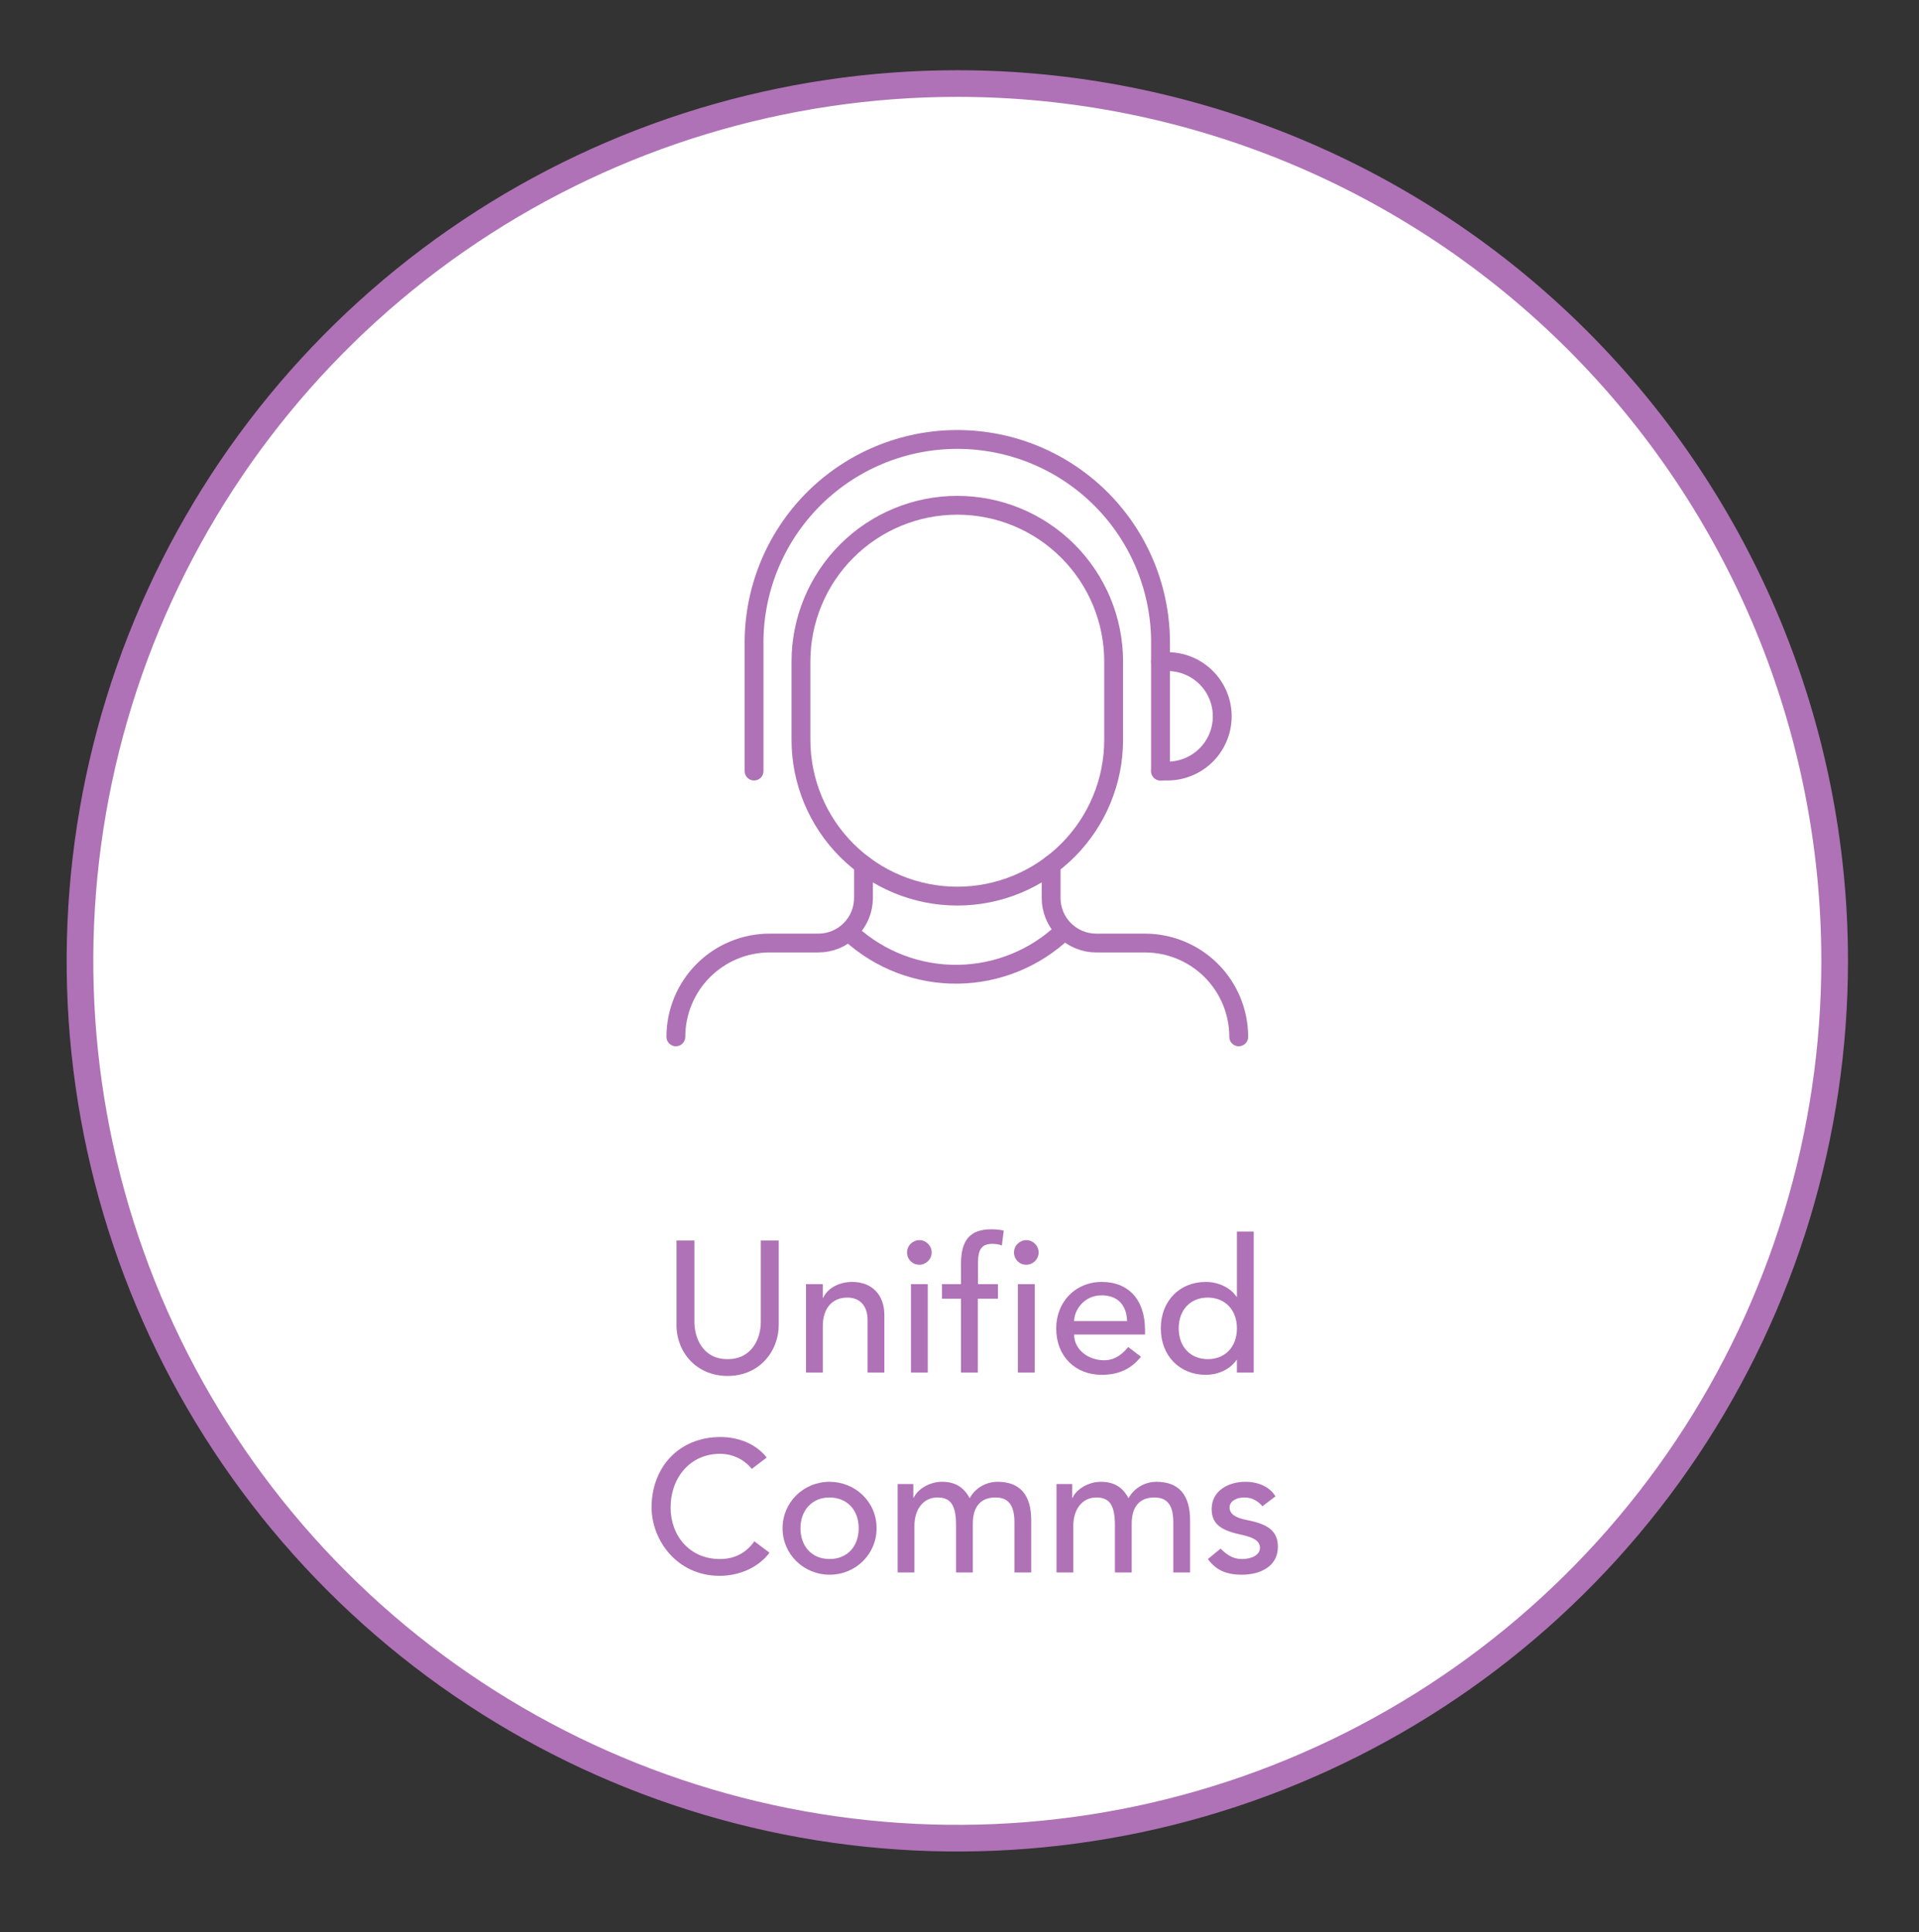 <?xml version="1.0" encoding="UTF-8"?> <svg xmlns="http://www.w3.org/2000/svg" width="144" height="145" viewBox="0 0 144 145" fill="none"><rect x="0" y="0" width="144" height="145" fill="#333333" stroke="none"/><g clip-path="url(#clip0_214_5)"><mask id="mask0_214_5" style="mask-type:luminance" maskUnits="userSpaceOnUse" x="0" y="0" width="144" height="145"><path d="M144 0.27H0V144.27H144V0.27Z" fill="white"></path></mask><g mask="url(#mask0_214_5)"><path d="M137.671 72.105C137.671 85.126 133.809 97.854 126.575 108.681C119.341 119.507 109.059 127.945 97.029 132.928C85 137.911 71.763 139.214 58.992 136.674C46.221 134.134 34.491 127.864 25.284 118.656C16.076 109.449 9.806 97.719 7.266 84.948C4.726 72.177 6.029 58.94 11.012 46.91C15.995 34.881 24.433 24.599 35.259 17.365C46.086 10.13 58.814 6.269 71.835 6.269C89.296 6.269 106.041 13.205 118.388 25.552C130.735 37.899 137.671 54.644 137.671 72.105Z" fill="white" stroke="#AF72B6" stroke-width="2" stroke-miterlimit="10"></path><path d="M63.838 70.057C66.037 72.056 68.912 73.147 71.884 73.108C74.856 73.069 77.702 71.904 79.848 69.848" stroke="#AF72B6" stroke-width="1.413" stroke-linecap="round" stroke-linejoin="round"></path><path d="M64.795 64.9V67.383C64.795 68.28 64.439 69.141 63.804 69.775C63.17 70.41 62.309 70.766 61.412 70.766H57.756C55.889 70.766 54.099 71.508 52.779 72.828C51.459 74.148 50.717 75.938 50.717 77.805" stroke="#AF72B6" stroke-width="1.413" stroke-linecap="round" stroke-linejoin="round"></path><path d="M92.953 77.806C92.953 75.939 92.211 74.149 90.891 72.829C89.571 71.509 87.781 70.767 85.914 70.767H82.258C81.361 70.767 80.5 70.41 79.866 69.776C79.231 69.142 78.875 68.281 78.875 67.384V64.9" stroke="#AF72B6" stroke-width="1.413" stroke-linecap="round" stroke-linejoin="round"></path><path d="M56.584 57.862V48.476C56.551 46.453 56.922 44.443 57.673 42.564C58.425 40.685 59.543 38.974 60.962 37.532C62.382 36.089 64.074 34.944 65.94 34.162C67.807 33.38 69.81 32.977 71.834 32.977C73.858 32.977 75.861 33.38 77.728 34.162C79.594 34.944 81.286 36.089 82.706 37.532C84.125 38.974 85.243 40.685 85.995 42.564C86.746 44.443 87.117 46.453 87.084 48.476V57.862" stroke="#AF72B6" stroke-width="1.413" stroke-linecap="round" stroke-linejoin="round"></path><path d="M83.567 55.514C83.567 58.626 82.331 61.61 80.131 63.81C77.931 66.01 74.947 67.246 71.835 67.246C68.724 67.246 65.739 66.01 63.539 63.81C61.339 61.61 60.103 58.626 60.103 55.514V49.648C60.103 46.536 61.339 43.552 63.539 41.352C65.739 39.152 68.724 37.916 71.835 37.916C74.947 37.916 77.931 39.152 80.131 41.352C82.331 43.552 83.567 46.536 83.567 49.648V55.514Z" stroke="#AF72B6" stroke-width="1.413" stroke-linecap="round" stroke-linejoin="round"></path><path d="M87.087 57.86H87.673C88.751 57.843 89.779 57.403 90.536 56.635C91.292 55.867 91.716 54.832 91.716 53.754C91.716 52.675 91.292 51.64 90.536 50.872C89.779 50.104 88.751 49.664 87.673 49.647H87.087" stroke="#AF72B6" stroke-width="1.413" stroke-linecap="round" stroke-linejoin="round"></path></g></g><path d="M50.763 99.43V93.088H52.107V99.206C52.107 100.298 52.667 101.992 54.599 101.992C56.447 101.992 57.091 100.41 57.091 99.206V93.088H58.435V99.43C58.435 101.348 57.035 103.252 54.599 103.252C52.261 103.252 50.763 101.474 50.763 99.43Z" fill="#AF72B6"></path><path d="M60.481 96.364H61.741V97.386H61.769C62.119 96.644 62.987 96.196 63.953 96.196C65.437 96.196 66.361 97.176 66.361 98.674V103H65.101V99.038C65.101 98.016 64.541 97.372 63.589 97.372C62.427 97.372 61.741 98.198 61.741 99.528V103H60.481V96.364Z" fill="#AF72B6"></path><path d="M68.988 93.06C69.492 93.06 69.912 93.48 69.912 93.984C69.912 94.502 69.478 94.908 68.988 94.908C68.47 94.908 68.064 94.502 68.064 93.984C68.064 93.466 68.498 93.06 68.988 93.06ZM69.618 96.364V103H68.358V96.364H69.618Z" fill="#AF72B6"></path><path d="M70.685 97.456V96.364H72.113V94.824C72.113 93.06 72.799 92.248 74.381 92.248C74.647 92.248 74.969 92.262 75.319 92.346L75.179 93.466C74.955 93.368 74.717 93.34 74.465 93.34C73.709 93.34 73.387 93.704 73.387 94.768V96.364H74.885V97.456H73.373V103H72.113V97.456H70.685Z" fill="#AF72B6"></path><path d="M77.013 93.06C77.517 93.06 77.937 93.48 77.937 93.984C77.937 94.502 77.503 94.908 77.013 94.908C76.495 94.908 76.089 94.502 76.089 93.984C76.089 93.466 76.523 93.06 77.013 93.06ZM77.643 96.364V103H76.383V96.364H77.643Z" fill="#AF72B6"></path><path d="M82.687 96.196C84.647 96.196 85.921 97.498 85.921 99.794V100.144H80.601C80.601 101.292 81.679 102.076 82.841 102.076C83.611 102.076 84.171 101.684 84.661 101.082L85.613 101.81C84.899 102.72 83.947 103.168 82.673 103.168C80.699 103.168 79.257 101.796 79.257 99.682C79.257 97.722 80.671 96.196 82.687 96.196ZM84.577 99.136C84.535 97.89 83.835 97.204 82.659 97.204C81.329 97.204 80.601 98.338 80.601 99.136H84.577Z" fill="#AF72B6"></path><path d="M90.48 103.168C88.52 103.168 87.106 101.74 87.106 99.682C87.106 97.624 88.52 96.196 90.48 96.196C91.39 96.196 92.314 96.602 92.79 97.316H92.818V92.416H94.078V103H92.818V102.048H92.79C92.3 102.762 91.404 103.168 90.48 103.168ZM88.45 99.682C88.45 101.068 89.332 101.992 90.634 101.992C91.95 101.992 92.818 101.054 92.818 99.682C92.818 98.282 91.922 97.372 90.62 97.372C89.332 97.372 88.45 98.296 88.45 99.682Z" fill="#AF72B6"></path><path d="M54.06 107.836C55.46 107.836 56.762 108.382 57.532 109.376L56.412 110.23C55.824 109.488 54.942 109.096 54.018 109.096C51.806 109.096 50.322 110.874 50.322 113.128C50.322 115.256 51.764 116.992 54.018 116.992C55.166 116.992 56.006 116.502 56.608 115.662L57.742 116.516C56.972 117.552 55.586 118.252 53.99 118.252C50.798 118.252 48.894 115.564 48.894 113.114C48.894 110.118 50.938 107.836 54.06 107.836Z" fill="#AF72B6"></path><path d="M62.251 111.196C64.127 111.196 65.779 112.652 65.779 114.682C65.779 116.614 64.225 118.168 62.251 118.168C60.333 118.168 58.723 116.656 58.723 114.682C58.723 112.75 60.277 111.196 62.251 111.196ZM60.067 114.682C60.067 116.068 60.949 116.992 62.251 116.992C63.567 116.992 64.435 116.054 64.435 114.682C64.435 113.282 63.539 112.372 62.237 112.372C60.949 112.372 60.067 113.324 60.067 114.682Z" fill="#AF72B6"></path><path d="M68.618 118H67.358V111.364H68.534V112.4H68.562C68.828 111.784 69.71 111.196 70.69 111.196C71.67 111.196 72.328 111.602 72.762 112.428C73.182 111.658 73.994 111.196 74.862 111.196C76.542 111.196 77.382 112.19 77.382 114.08V118H76.122V114.234C76.122 112.932 75.66 112.372 74.694 112.372C73.56 112.372 73 113.114 73 114.318V118H71.74V114.43C71.74 112.862 71.278 112.372 70.34 112.372C69.304 112.372 68.618 113.24 68.618 114.5V118Z" fill="#AF72B6"></path><path d="M80.54 118H79.279V111.364H80.456V112.4H80.484C80.749 111.784 81.632 111.196 82.612 111.196C83.591 111.196 84.249 111.602 84.683 112.428C85.103 111.658 85.915 111.196 86.784 111.196C88.463 111.196 89.303 112.19 89.303 114.08V118H88.043V114.234C88.043 112.932 87.582 112.372 86.615 112.372C85.481 112.372 84.921 113.114 84.921 114.318V118H83.662V114.43C83.662 112.862 83.2 112.372 82.261 112.372C81.225 112.372 80.54 113.24 80.54 114.5V118Z" fill="#AF72B6"></path><path d="M93.441 111.196C94.449 111.196 95.289 111.588 95.709 112.288L94.729 113.03C94.421 112.666 94.001 112.372 93.371 112.372C92.741 112.372 92.265 112.68 92.265 113.114C92.265 113.66 92.797 113.912 93.567 114.066C95.149 114.374 95.891 114.878 95.891 116.082C95.891 117.538 94.575 118.168 93.189 118.168C91.971 118.168 91.215 117.79 90.641 116.992L91.593 116.208C92.167 116.796 92.657 116.992 93.203 116.992C93.903 116.992 94.547 116.698 94.547 116.152C94.547 115.648 94.085 115.382 93.287 115.2C91.733 114.878 90.921 114.444 90.921 113.24C90.921 111.868 92.181 111.196 93.441 111.196Z" fill="#AF72B6"></path><defs><clipPath id="clip0_214_5"><rect width="144" height="144" fill="white" transform="translate(0 0.27)"></rect></clipPath></defs></svg> 